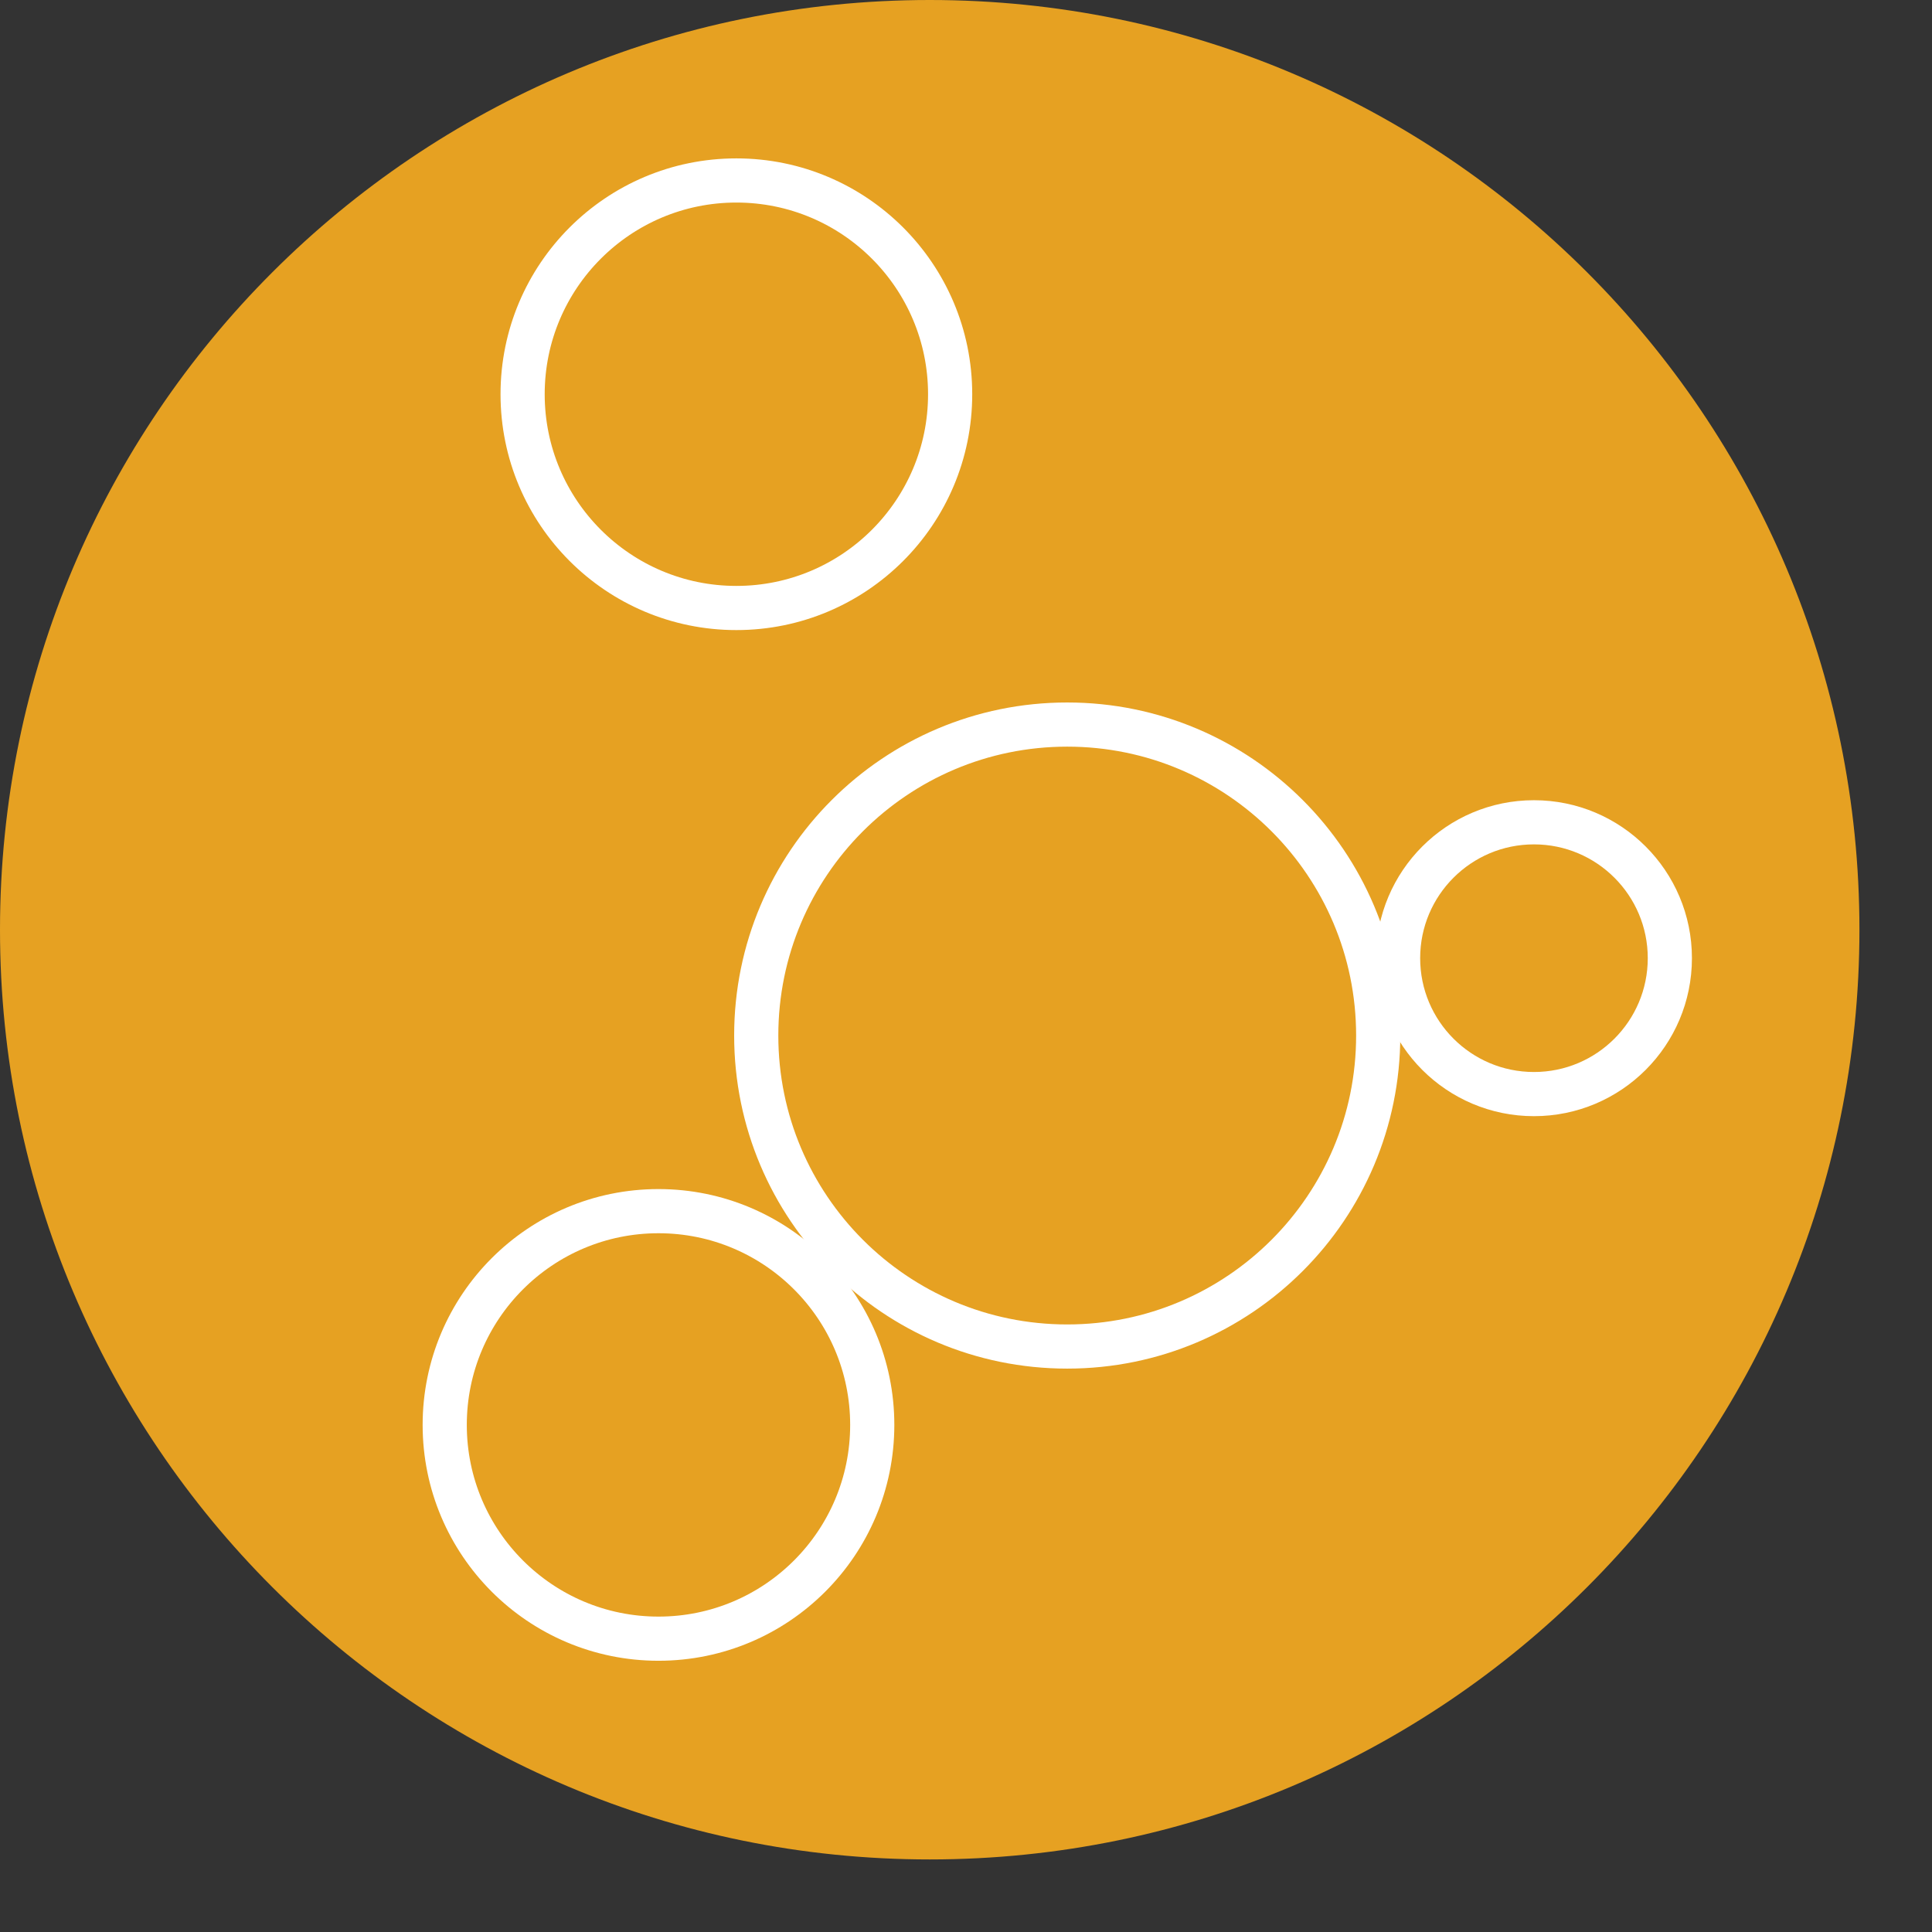 <svg xmlns="http://www.w3.org/2000/svg" fill="none" viewBox="0 0 129 129" height="129" width="129">
	<rect x="0" y="0" width="129" height="129" fill="#333333" stroke="none"/>
	<g id="Vector">
		<path fill="#E6A122" d="M62.078 124.155C96.362 124.155 124.155 96.362 124.155 62.078C124.155 27.793 96.362 0 62.078 0C27.793 0 0 27.793 0 62.078C0 96.362 27.793 124.155 62.078 124.155Z"></path>
	</g>
	<path stroke-miterlimit="10" stroke-width="2.949" stroke="white" d="M49.168 40.596C57.05 40.596 63.441 34.206 63.441 26.323C63.441 18.44 57.05 12.05 49.168 12.05C41.285 12.05 34.895 18.44 34.895 26.323C34.895 34.206 41.285 40.596 49.168 40.596Z" id="Vector_2"></path>
	<path stroke-miterlimit="10" stroke-width="2.949" stroke="white" d="M43.967 109.415C51.85 109.415 58.24 103.025 58.24 95.142C58.24 87.259 51.85 80.869 43.967 80.869C36.085 80.869 29.694 87.259 29.694 95.142C29.694 103.025 36.085 109.415 43.967 109.415Z" id="Vector_3"></path>
	<path stroke-miterlimit="10" stroke-width="2.949" stroke="white" d="M71.258 89.908C82.726 89.908 92.023 80.611 92.023 69.143C92.023 57.676 82.726 48.379 71.258 48.379C59.791 48.379 50.494 57.676 50.494 69.143C50.494 80.611 59.791 89.908 71.258 89.908Z" id="Vector_4"></path>
	<path stroke-miterlimit="10" stroke-width="2.949" stroke="white" d="M102.423 73.052C107.434 73.052 111.496 68.989 111.496 63.978C111.496 58.968 107.434 54.905 102.423 54.905C97.412 54.905 93.35 58.968 93.35 63.978C93.35 68.989 97.412 73.052 102.423 73.052Z" id="Vector_5"></path>
</svg>
